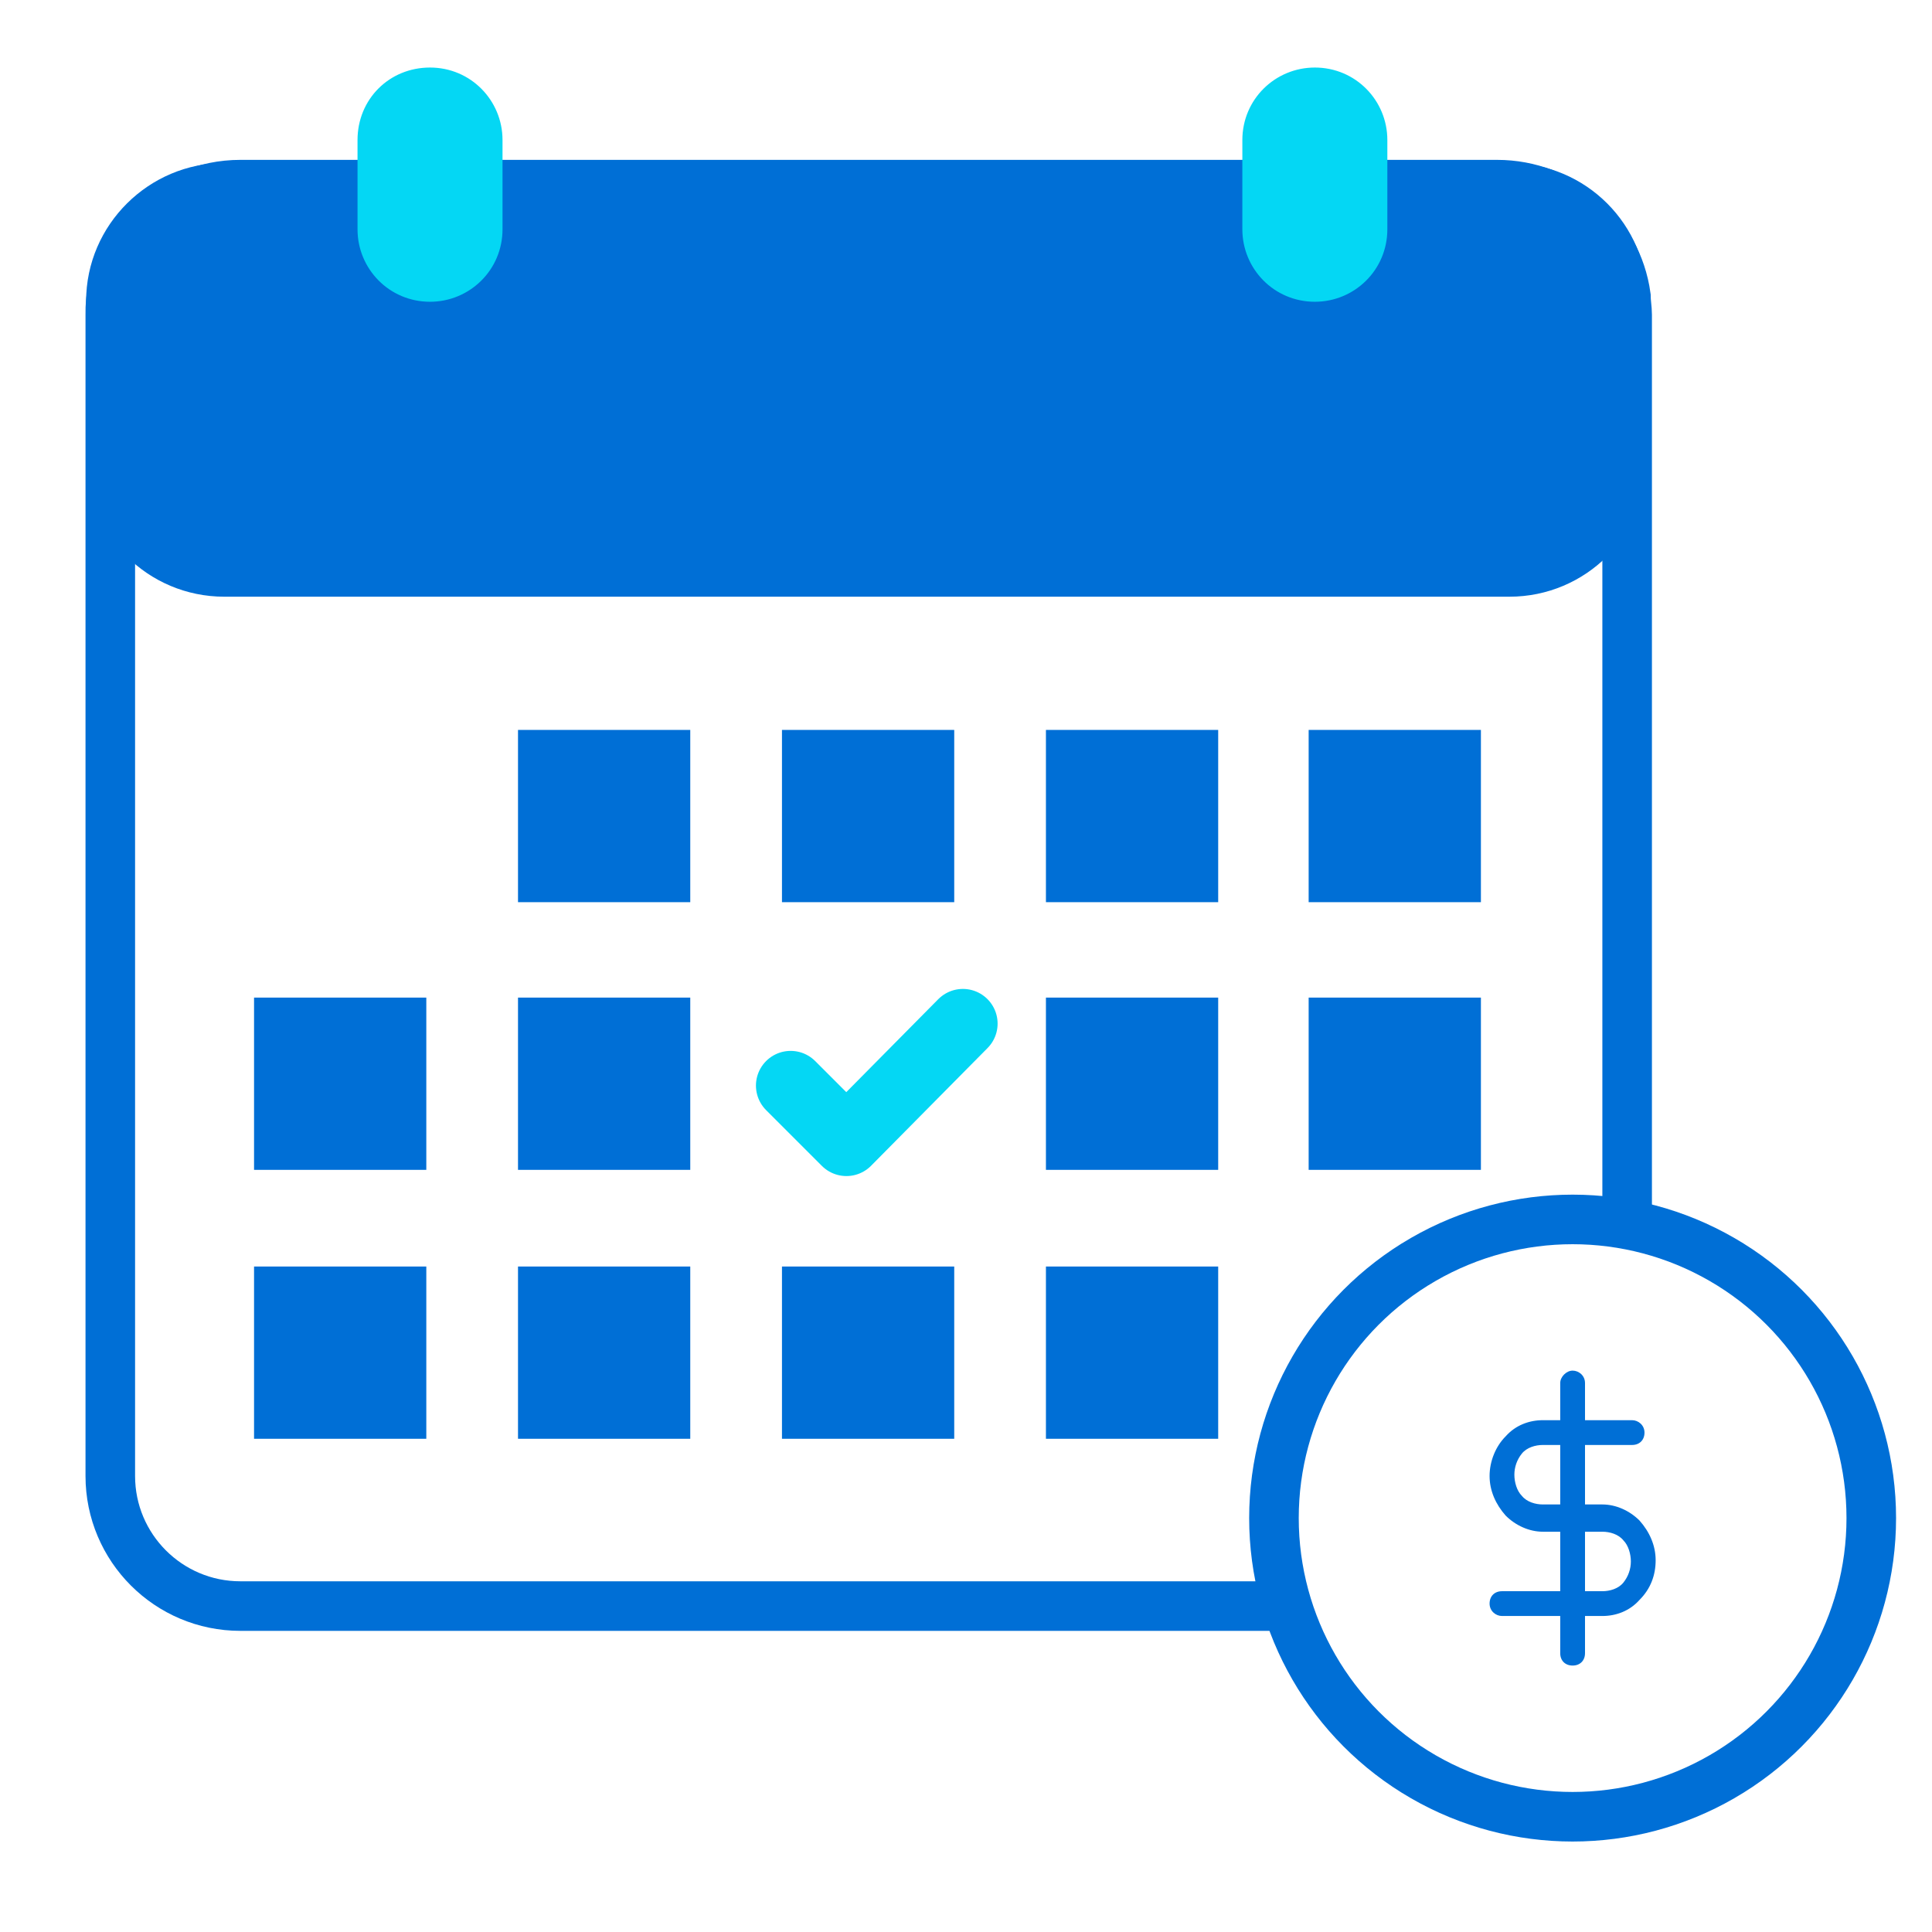 <?xml version="1.0" encoding="UTF-8"?>
<svg id="Layer_1" data-name="Layer 1" xmlns="http://www.w3.org/2000/svg" xmlns:xlink="http://www.w3.org/1999/xlink" version="1.1" viewBox="0 0 155.9 155.9">
  <defs>
    <style>
      .cls-1 {
        stroke-miterlimit: 133.3;
      }

      .cls-1, .cls-2, .cls-3, .cls-4 {
        fill: none;
      }

      .cls-1, .cls-5, .cls-3 {
        stroke: #006fd6;
      }

      .cls-1, .cls-3 {
        stroke-width: 4px;
      }

      .cls-6 {
        clip-path: url(#clippath);
      }

      .cls-2, .cls-7, .cls-8 {
        stroke-width: 0px;
      }

      .cls-7, .cls-5, .cls-8 {
        fill: #006fd6;
      }

      .cls-5 {
        stroke-width: 3.5px;
      }

      .cls-5, .cls-9, .cls-3 {
        stroke-miterlimit: 10;
      }

      .cls-9 {
        fill: #04d7f4;
        stroke-width: .7px;
      }

      .cls-9, .cls-4 {
        stroke: #04d7f4;
      }

      .cls-8 {
        fill-rule: evenodd;
      }

      .cls-4 {
        stroke-linecap: round;
        stroke-linejoin: round;
        stroke-width: 5.6px;
      }
    </style>
    <clipPath id="clippath">
      <rect class="cls-2" x="115.4" y="110.6" width="22.9" height="23.8"/>
    </clipPath>
  </defs>
  <path class="cls-3" d="M103.6,129.6H19.4c-5.8,0-10.5-4.7-10.5-10.5V25.4c-.1-5.8,4.7-10.5,10.5-10.5h101.4c5.3,0,9.7,3.9,10.4,9,0,.5.1,1,.1,1.5v73.1"/>
  <path class="cls-5" d="M18.1,14.9h103.7c5.2,0,9.4,4.2,9.4,9.4v12.7c0,5.2-4.2,9.4-9.4,9.4H18.1c-5.2,0-9.4-4.2-9.4-9.4v-12.7c0-5.2,4.3-9.4,9.4-9.4Z"/>
  <path class="cls-9" d="M34.7,5.8h0c3.1,0,5.5,2.5,5.5,5.5v7.2c0,3.1-2.5,5.5-5.5,5.5h0c-3.1,0-5.5-2.5-5.5-5.5v-7.2c0-3.1,2.4-5.5,5.5-5.5Z"/>
  <path class="cls-9" d="M106.1,5.8h0c3.1,0,5.5,2.5,5.5,5.5v7.2c0,3.1-2.5,5.5-5.5,5.5h0c-3.1,0-5.5-2.5-5.5-5.5v-7.2c0-3.1,2.5-5.5,5.5-5.5Z"/>
  <rect class="cls-7" x="41.8" y="58.9" width="13.9" height="13.9"/>
  <rect class="cls-7" x="63.1" y="58.9" width="13.9" height="13.9"/>
  <rect class="cls-7" x="84.4" y="58.9" width="13.9" height="13.9"/>
  <rect class="cls-7" x="105.6" y="58.9" width="13.9" height="13.9"/>
  <rect class="cls-7" x="41.8" y="80.5" width="13.9" height="13.9"/>
  <rect class="cls-7" x="84.4" y="80.5" width="13.9" height="13.9"/>
  <rect class="cls-7" x="105.6" y="80.5" width="13.9" height="13.9"/>
  <rect class="cls-7" x="20.5" y="80.5" width="13.9" height="13.9"/>
  <rect class="cls-7" x="41.8" y="102.2" width="13.9" height="13.9"/>
  <rect class="cls-7" x="63.1" y="102.2" width="13.9" height="13.9"/>
  <rect class="cls-7" x="84.4" y="102.2" width="13.9" height="13.9"/>
  <rect class="cls-7" x="20.5" y="102.2" width="13.9" height="13.9"/>
  <polyline class="cls-4" points="63.8 87.6 68.3 92.1 77.7 82.6"/>
  <g>
    <circle class="cls-1" cx="126.9" cy="122.5" r="24.1"/>
    <g class="cls-6">
      <g>
        <path class="cls-8" d="M126.9,110.6c.5,0,1,.4,1,1v21.8c0,.6-.4,1-1,1s-1-.4-1-1v-21.8c0-.5.5-1,1-1Z"/>
        <path class="cls-8" d="M121.5,115.9c.8-.9,1.9-1.3,3-1.3h7.2c.5,0,1,.4,1,1s-.4,1-1,1h-7.2c-.6,0-1.3.2-1.7.7-.4.5-.6,1.1-.6,1.7s.2,1.3.6,1.7c.4.5,1.1.7,1.7.7h4.8c1.1,0,2.2.5,3,1.3.8.9,1.3,2,1.3,3.2s-.4,2.3-1.3,3.2c-.8.9-1.9,1.3-3,1.3h-8.1c-.5,0-1-.4-1-1s.4-1,1-1h8.1c.6,0,1.3-.2,1.7-.7s.6-1.1.6-1.7-.2-1.3-.6-1.7c-.4-.5-1.1-.7-1.7-.7h-4.8c-1.1,0-2.2-.5-3-1.3-.8-.9-1.3-2-1.3-3.2s.5-2.4,1.3-3.2Z"/>
      </g>
    </g>
  </g>
</svg>